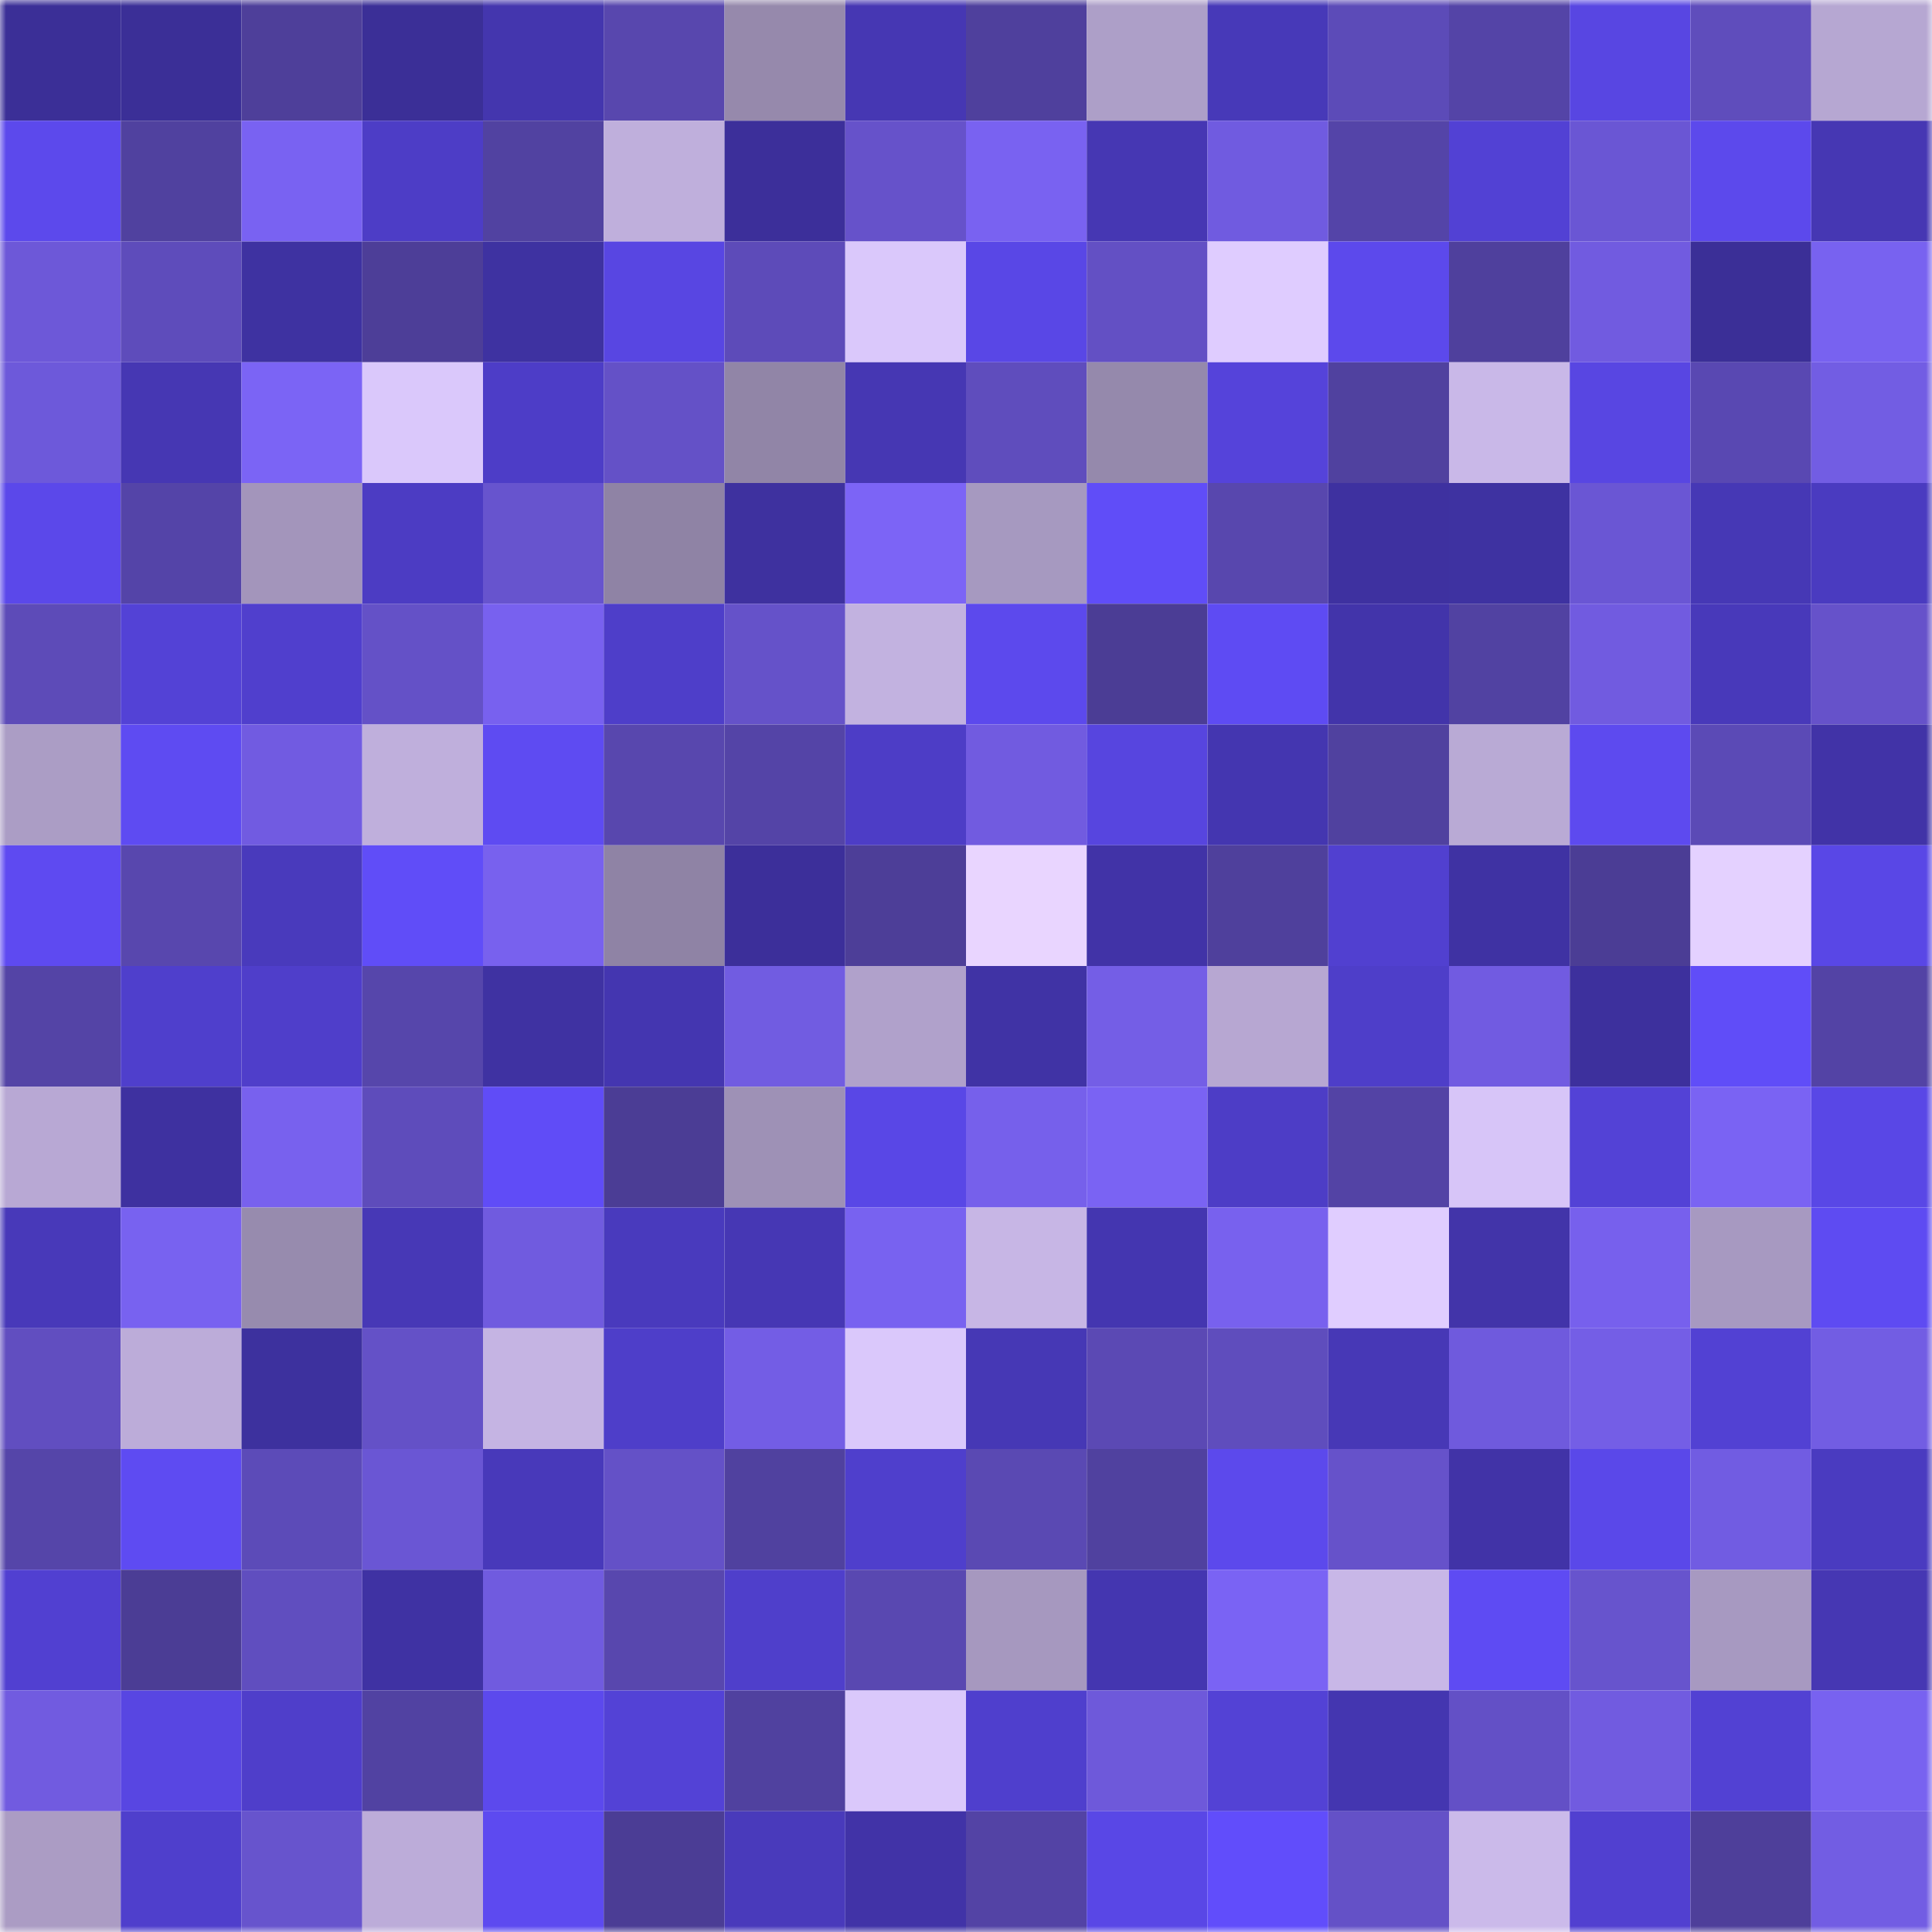 <svg viewBox="0 0 160 160" fill="none" role="img" xmlns="http://www.w3.org/2000/svg" width="240" height="240" name="farcaster%2Cxaqan"><mask id="220569364" mask-type="alpha" maskUnits="userSpaceOnUse" x="0" y="0" width="160" height="160"><rect width="160" height="160" fill="#FFFFFF"></rect></mask><g mask="url(#220569364)"><rect x="0" y="0" width="10" height="10" fill="#3b2f97"></rect><rect x="10" y="0" width="10" height="10" fill="#3b2f97"></rect><rect x="20" y="0" width="10" height="10" fill="#4e3f9a"></rect><rect x="30" y="0" width="10" height="10" fill="#3b2f97"></rect><rect x="40" y="0" width="10" height="10" fill="#4436ae"></rect><rect x="50" y="0" width="10" height="10" fill="#5847ae"></rect><rect x="60" y="0" width="10" height="10" fill="#9689ac"></rect><rect x="70" y="0" width="10" height="10" fill="#4637b3"></rect><rect x="80" y="0" width="10" height="10" fill="#4f409d"></rect><rect x="90" y="0" width="10" height="10" fill="#ad9fc8"></rect><rect x="100" y="0" width="10" height="10" fill="#4739b8"></rect><rect x="110" y="0" width="10" height="10" fill="#5c4bb8"></rect><rect x="120" y="0" width="10" height="10" fill="#5444a7"></rect><rect x="130" y="0" width="10" height="10" fill="#5846e2"></rect><rect x="140" y="0" width="10" height="10" fill="#5f4dbc"></rect><rect x="150" y="0" width="10" height="10" fill="#b6a7d2"></rect><rect x="0" y="10" width="10" height="10" fill="#5c49ec"></rect><rect x="10" y="10" width="10" height="10" fill="#50419f"></rect><rect x="20" y="10" width="10" height="10" fill="#7962f2"></rect><rect x="30" y="10" width="10" height="10" fill="#4d3dc6"></rect><rect x="40" y="10" width="10" height="10" fill="#5142a1"></rect><rect x="50" y="10" width="10" height="10" fill="#bfafdc"></rect><rect x="60" y="10" width="10" height="10" fill="#3c2f9a"></rect><rect x="70" y="10" width="10" height="10" fill="#6652ca"></rect><rect x="80" y="10" width="10" height="10" fill="#7962f1"></rect><rect x="90" y="10" width="10" height="10" fill="#4637b3"></rect><rect x="100" y="10" width="10" height="10" fill="#705be0"></rect><rect x="110" y="10" width="10" height="10" fill="#5444a8"></rect><rect x="120" y="10" width="10" height="10" fill="#5241d4"></rect><rect x="130" y="10" width="10" height="10" fill="#6a56d4"></rect><rect x="140" y="10" width="10" height="10" fill="#5c49ec"></rect><rect x="150" y="10" width="10" height="10" fill="#4637b3"></rect><rect x="0" y="20" width="10" height="10" fill="#6d58d8"></rect><rect x="10" y="20" width="10" height="10" fill="#5e4cbb"></rect><rect x="20" y="20" width="10" height="10" fill="#3e32a1"></rect><rect x="30" y="20" width="10" height="10" fill="#4d3e98"></rect><rect x="40" y="20" width="10" height="10" fill="#3e32a1"></rect><rect x="50" y="20" width="10" height="10" fill="#5846e2"></rect><rect x="60" y="20" width="10" height="10" fill="#5d4bb9"></rect><rect x="70" y="20" width="10" height="10" fill="#dac8fb"></rect><rect x="80" y="20" width="10" height="10" fill="#5947e6"></rect><rect x="90" y="20" width="10" height="10" fill="#6350c4"></rect><rect x="100" y="20" width="10" height="10" fill="#dfccff"></rect><rect x="110" y="20" width="10" height="10" fill="#5c49ec"></rect><rect x="120" y="20" width="10" height="10" fill="#4f409d"></rect><rect x="130" y="20" width="10" height="10" fill="#715be0"></rect><rect x="140" y="20" width="10" height="10" fill="#3b2f97"></rect><rect x="150" y="20" width="10" height="10" fill="#7862f0"></rect><rect x="0" y="30" width="10" height="10" fill="#6d59da"></rect><rect x="10" y="30" width="10" height="10" fill="#4637b3"></rect><rect x="20" y="30" width="10" height="10" fill="#7b64f5"></rect><rect x="30" y="30" width="10" height="10" fill="#dac8fb"></rect><rect x="40" y="30" width="10" height="10" fill="#4d3dc7"></rect><rect x="50" y="30" width="10" height="10" fill="#6451c7"></rect><rect x="60" y="30" width="10" height="10" fill="#9185a7"></rect><rect x="70" y="30" width="10" height="10" fill="#4637b3"></rect><rect x="80" y="30" width="10" height="10" fill="#5f4dbd"></rect><rect x="90" y="30" width="10" height="10" fill="#9589ac"></rect><rect x="100" y="30" width="10" height="10" fill="#5543da"></rect><rect x="110" y="30" width="10" height="10" fill="#50419f"></rect><rect x="120" y="30" width="10" height="10" fill="#c9b8e8"></rect><rect x="130" y="30" width="10" height="10" fill="#5846e2"></rect><rect x="140" y="30" width="10" height="10" fill="#5948b2"></rect><rect x="150" y="30" width="10" height="10" fill="#725de3"></rect><rect x="0" y="40" width="10" height="10" fill="#5b48ea"></rect><rect x="10" y="40" width="10" height="10" fill="#5444a8"></rect><rect x="20" y="40" width="10" height="10" fill="#a395bb"></rect><rect x="30" y="40" width="10" height="10" fill="#4c3cc3"></rect><rect x="40" y="40" width="10" height="10" fill="#6754ce"></rect><rect x="50" y="40" width="10" height="10" fill="#8f83a5"></rect><rect x="60" y="40" width="10" height="10" fill="#3e319f"></rect><rect x="70" y="40" width="10" height="10" fill="#7c64f6"></rect><rect x="80" y="40" width="10" height="10" fill="#a699c0"></rect><rect x="90" y="40" width="10" height="10" fill="#604df8"></rect><rect x="100" y="40" width="10" height="10" fill="#5847ae"></rect><rect x="110" y="40" width="10" height="10" fill="#3e31a0"></rect><rect x="120" y="40" width="10" height="10" fill="#3e32a1"></rect><rect x="130" y="40" width="10" height="10" fill="#6a56d4"></rect><rect x="140" y="40" width="10" height="10" fill="#4638b5"></rect><rect x="150" y="40" width="10" height="10" fill="#4a3bc0"></rect><rect x="0" y="50" width="10" height="10" fill="#5d4bb8"></rect><rect x="10" y="50" width="10" height="10" fill="#5342d6"></rect><rect x="20" y="50" width="10" height="10" fill="#503fcd"></rect><rect x="30" y="50" width="10" height="10" fill="#6451c7"></rect><rect x="40" y="50" width="10" height="10" fill="#7861ef"></rect><rect x="50" y="50" width="10" height="10" fill="#4e3ec9"></rect><rect x="60" y="50" width="10" height="10" fill="#6552c9"></rect><rect x="70" y="50" width="10" height="10" fill="#c2b2e0"></rect><rect x="80" y="50" width="10" height="10" fill="#5c49ed"></rect><rect x="90" y="50" width="10" height="10" fill="#4b3d95"></rect><rect x="100" y="50" width="10" height="10" fill="#5e4bf3"></rect><rect x="110" y="50" width="10" height="10" fill="#4234aa"></rect><rect x="120" y="50" width="10" height="10" fill="#5142a2"></rect><rect x="130" y="50" width="10" height="10" fill="#715be0"></rect><rect x="140" y="50" width="10" height="10" fill="#4839ba"></rect><rect x="150" y="50" width="10" height="10" fill="#6652ca"></rect><rect x="0" y="60" width="10" height="10" fill="#ab9dc5"></rect><rect x="10" y="60" width="10" height="10" fill="#5e4bf2"></rect><rect x="20" y="60" width="10" height="10" fill="#715be1"></rect><rect x="30" y="60" width="10" height="10" fill="#bfafdc"></rect><rect x="40" y="60" width="10" height="10" fill="#5e4bf2"></rect><rect x="50" y="60" width="10" height="10" fill="#5847ae"></rect><rect x="60" y="60" width="10" height="10" fill="#5444a7"></rect><rect x="70" y="60" width="10" height="10" fill="#4d3dc6"></rect><rect x="80" y="60" width="10" height="10" fill="#715be0"></rect><rect x="90" y="60" width="10" height="10" fill="#5745df"></rect><rect x="100" y="60" width="10" height="10" fill="#4436b0"></rect><rect x="110" y="60" width="10" height="10" fill="#50419f"></rect><rect x="120" y="60" width="10" height="10" fill="#b9aad5"></rect><rect x="130" y="60" width="10" height="10" fill="#5d4aef"></rect><rect x="140" y="60" width="10" height="10" fill="#5b4ab6"></rect><rect x="150" y="60" width="10" height="10" fill="#4133a7"></rect><rect x="0" y="70" width="10" height="10" fill="#5e4af1"></rect><rect x="10" y="70" width="10" height="10" fill="#5847ae"></rect><rect x="20" y="70" width="10" height="10" fill="#493abc"></rect><rect x="30" y="70" width="10" height="10" fill="#604df8"></rect><rect x="40" y="70" width="10" height="10" fill="#7861ee"></rect><rect x="50" y="70" width="10" height="10" fill="#8f83a5"></rect><rect x="60" y="70" width="10" height="10" fill="#3c2f9a"></rect><rect x="70" y="70" width="10" height="10" fill="#4d3e98"></rect><rect x="80" y="70" width="10" height="10" fill="#e9d5ff"></rect><rect x="90" y="70" width="10" height="10" fill="#4133a7"></rect><rect x="100" y="70" width="10" height="10" fill="#4f409c"></rect><rect x="110" y="70" width="10" height="10" fill="#5140d0"></rect><rect x="120" y="70" width="10" height="10" fill="#3f32a3"></rect><rect x="130" y="70" width="10" height="10" fill="#4b3d95"></rect><rect x="140" y="70" width="10" height="10" fill="#e4d1ff"></rect><rect x="150" y="70" width="10" height="10" fill="#5947e6"></rect><rect x="0" y="80" width="10" height="10" fill="#5444a6"></rect><rect x="10" y="80" width="10" height="10" fill="#4f3fcc"></rect><rect x="20" y="80" width="10" height="10" fill="#4f3eca"></rect><rect x="30" y="80" width="10" height="10" fill="#5646ab"></rect><rect x="40" y="80" width="10" height="10" fill="#3f32a2"></rect><rect x="50" y="80" width="10" height="10" fill="#4436b0"></rect><rect x="60" y="80" width="10" height="10" fill="#715ce1"></rect><rect x="70" y="80" width="10" height="10" fill="#b0a1cb"></rect><rect x="80" y="80" width="10" height="10" fill="#4033a5"></rect><rect x="90" y="80" width="10" height="10" fill="#745ee6"></rect><rect x="100" y="80" width="10" height="10" fill="#b7a7d2"></rect><rect x="110" y="80" width="10" height="10" fill="#4e3ec9"></rect><rect x="120" y="80" width="10" height="10" fill="#715be1"></rect><rect x="130" y="80" width="10" height="10" fill="#3d309d"></rect><rect x="140" y="80" width="10" height="10" fill="#604df8"></rect><rect x="150" y="80" width="10" height="10" fill="#5343a5"></rect><rect x="0" y="90" width="10" height="10" fill="#b8a8d4"></rect><rect x="10" y="90" width="10" height="10" fill="#3e31a0"></rect><rect x="20" y="90" width="10" height="10" fill="#7861ee"></rect><rect x="30" y="90" width="10" height="10" fill="#5e4cbb"></rect><rect x="40" y="90" width="10" height="10" fill="#604cf7"></rect><rect x="50" y="90" width="10" height="10" fill="#4b3d95"></rect><rect x="60" y="90" width="10" height="10" fill="#9e91b6"></rect><rect x="70" y="90" width="10" height="10" fill="#5947e6"></rect><rect x="80" y="90" width="10" height="10" fill="#7660eb"></rect><rect x="90" y="90" width="10" height="10" fill="#7a63f3"></rect><rect x="100" y="90" width="10" height="10" fill="#4d3dc6"></rect><rect x="110" y="90" width="10" height="10" fill="#5343a5"></rect><rect x="120" y="90" width="10" height="10" fill="#d7c5f8"></rect><rect x="130" y="90" width="10" height="10" fill="#5342d6"></rect><rect x="140" y="90" width="10" height="10" fill="#7a63f3"></rect><rect x="150" y="90" width="10" height="10" fill="#5947e6"></rect><rect x="0" y="100" width="10" height="10" fill="#4839b9"></rect><rect x="10" y="100" width="10" height="10" fill="#7862f0"></rect><rect x="20" y="100" width="10" height="10" fill="#978bae"></rect><rect x="30" y="100" width="10" height="10" fill="#4738b6"></rect><rect x="40" y="100" width="10" height="10" fill="#705bdf"></rect><rect x="50" y="100" width="10" height="10" fill="#493abd"></rect><rect x="60" y="100" width="10" height="10" fill="#4637b4"></rect><rect x="70" y="100" width="10" height="10" fill="#7862f0"></rect><rect x="80" y="100" width="10" height="10" fill="#c7b6e5"></rect><rect x="90" y="100" width="10" height="10" fill="#4436b0"></rect><rect x="100" y="100" width="10" height="10" fill="#7861ee"></rect><rect x="110" y="100" width="10" height="10" fill="#e0cdff"></rect><rect x="120" y="100" width="10" height="10" fill="#4234a9"></rect><rect x="130" y="100" width="10" height="10" fill="#7760ed"></rect><rect x="140" y="100" width="10" height="10" fill="#a799c1"></rect><rect x="150" y="100" width="10" height="10" fill="#5e4bf2"></rect><rect x="0" y="110" width="10" height="10" fill="#614ec0"></rect><rect x="10" y="110" width="10" height="10" fill="#bcacd9"></rect><rect x="20" y="110" width="10" height="10" fill="#3d319e"></rect><rect x="30" y="110" width="10" height="10" fill="#6451c7"></rect><rect x="40" y="110" width="10" height="10" fill="#c5b4e3"></rect><rect x="50" y="110" width="10" height="10" fill="#4e3ec9"></rect><rect x="60" y="110" width="10" height="10" fill="#735de5"></rect><rect x="70" y="110" width="10" height="10" fill="#dac8fb"></rect><rect x="80" y="110" width="10" height="10" fill="#4638b5"></rect><rect x="90" y="110" width="10" height="10" fill="#5b49b4"></rect><rect x="100" y="110" width="10" height="10" fill="#5f4dbd"></rect><rect x="110" y="110" width="10" height="10" fill="#4738b6"></rect><rect x="120" y="110" width="10" height="10" fill="#6f5add"></rect><rect x="130" y="110" width="10" height="10" fill="#745ee6"></rect><rect x="140" y="110" width="10" height="10" fill="#5241d3"></rect><rect x="150" y="110" width="10" height="10" fill="#725de3"></rect><rect x="0" y="120" width="10" height="10" fill="#5545a9"></rect><rect x="10" y="120" width="10" height="10" fill="#5e4bf2"></rect><rect x="20" y="120" width="10" height="10" fill="#5c4bb8"></rect><rect x="30" y="120" width="10" height="10" fill="#6a56d4"></rect><rect x="40" y="120" width="10" height="10" fill="#4839ba"></rect><rect x="50" y="120" width="10" height="10" fill="#6451c7"></rect><rect x="60" y="120" width="10" height="10" fill="#50419f"></rect><rect x="70" y="120" width="10" height="10" fill="#4f3fcc"></rect><rect x="80" y="120" width="10" height="10" fill="#5a49b3"></rect><rect x="90" y="120" width="10" height="10" fill="#50419f"></rect><rect x="100" y="120" width="10" height="10" fill="#5c49ec"></rect><rect x="110" y="120" width="10" height="10" fill="#6652ca"></rect><rect x="120" y="120" width="10" height="10" fill="#4133a7"></rect><rect x="130" y="120" width="10" height="10" fill="#5a48e9"></rect><rect x="140" y="120" width="10" height="10" fill="#715ce2"></rect><rect x="150" y="120" width="10" height="10" fill="#4a3bc0"></rect><rect x="0" y="130" width="10" height="10" fill="#5140d1"></rect><rect x="10" y="130" width="10" height="10" fill="#4b3d95"></rect><rect x="20" y="130" width="10" height="10" fill="#604ebf"></rect><rect x="30" y="130" width="10" height="10" fill="#3f32a3"></rect><rect x="40" y="130" width="10" height="10" fill="#705bdf"></rect><rect x="50" y="130" width="10" height="10" fill="#5847ae"></rect><rect x="60" y="130" width="10" height="10" fill="#4f3fcb"></rect><rect x="70" y="130" width="10" height="10" fill="#5948b1"></rect><rect x="80" y="130" width="10" height="10" fill="#a698bf"></rect><rect x="90" y="130" width="10" height="10" fill="#4436b0"></rect><rect x="100" y="130" width="10" height="10" fill="#7a63f4"></rect><rect x="110" y="130" width="10" height="10" fill="#c8b7e7"></rect><rect x="120" y="130" width="10" height="10" fill="#5e4bf3"></rect><rect x="130" y="130" width="10" height="10" fill="#6754cd"></rect><rect x="140" y="130" width="10" height="10" fill="#a799c1"></rect><rect x="150" y="130" width="10" height="10" fill="#4637b3"></rect><rect x="0" y="140" width="10" height="10" fill="#715be0"></rect><rect x="10" y="140" width="10" height="10" fill="#5846e2"></rect><rect x="20" y="140" width="10" height="10" fill="#4f3eca"></rect><rect x="30" y="140" width="10" height="10" fill="#5142a2"></rect><rect x="40" y="140" width="10" height="10" fill="#5c49ed"></rect><rect x="50" y="140" width="10" height="10" fill="#5342d6"></rect><rect x="60" y="140" width="10" height="10" fill="#50419f"></rect><rect x="70" y="140" width="10" height="10" fill="#dac8fb"></rect><rect x="80" y="140" width="10" height="10" fill="#4f3fcd"></rect><rect x="90" y="140" width="10" height="10" fill="#6e59da"></rect><rect x="100" y="140" width="10" height="10" fill="#5342d5"></rect><rect x="110" y="140" width="10" height="10" fill="#4436b0"></rect><rect x="120" y="140" width="10" height="10" fill="#6350c6"></rect><rect x="130" y="140" width="10" height="10" fill="#715be0"></rect><rect x="140" y="140" width="10" height="10" fill="#5241d3"></rect><rect x="150" y="140" width="10" height="10" fill="#7862f0"></rect><rect x="0" y="150" width="10" height="10" fill="#ab9cc4"></rect><rect x="10" y="150" width="10" height="10" fill="#4f3fcc"></rect><rect x="20" y="150" width="10" height="10" fill="#6754cd"></rect><rect x="30" y="150" width="10" height="10" fill="#bcacd9"></rect><rect x="40" y="150" width="10" height="10" fill="#5d4af0"></rect><rect x="50" y="150" width="10" height="10" fill="#4b3d95"></rect><rect x="60" y="150" width="10" height="10" fill="#493abb"></rect><rect x="70" y="150" width="10" height="10" fill="#4133a7"></rect><rect x="80" y="150" width="10" height="10" fill="#5343a5"></rect><rect x="90" y="150" width="10" height="10" fill="#5947e6"></rect><rect x="100" y="150" width="10" height="10" fill="#614dfb"></rect><rect x="110" y="150" width="10" height="10" fill="#6451c7"></rect><rect x="120" y="150" width="10" height="10" fill="#cbbaea"></rect><rect x="130" y="150" width="10" height="10" fill="#5140d0"></rect><rect x="140" y="150" width="10" height="10" fill="#4e3f9a"></rect><rect x="150" y="150" width="10" height="10" fill="#725de3"></rect></g></svg>